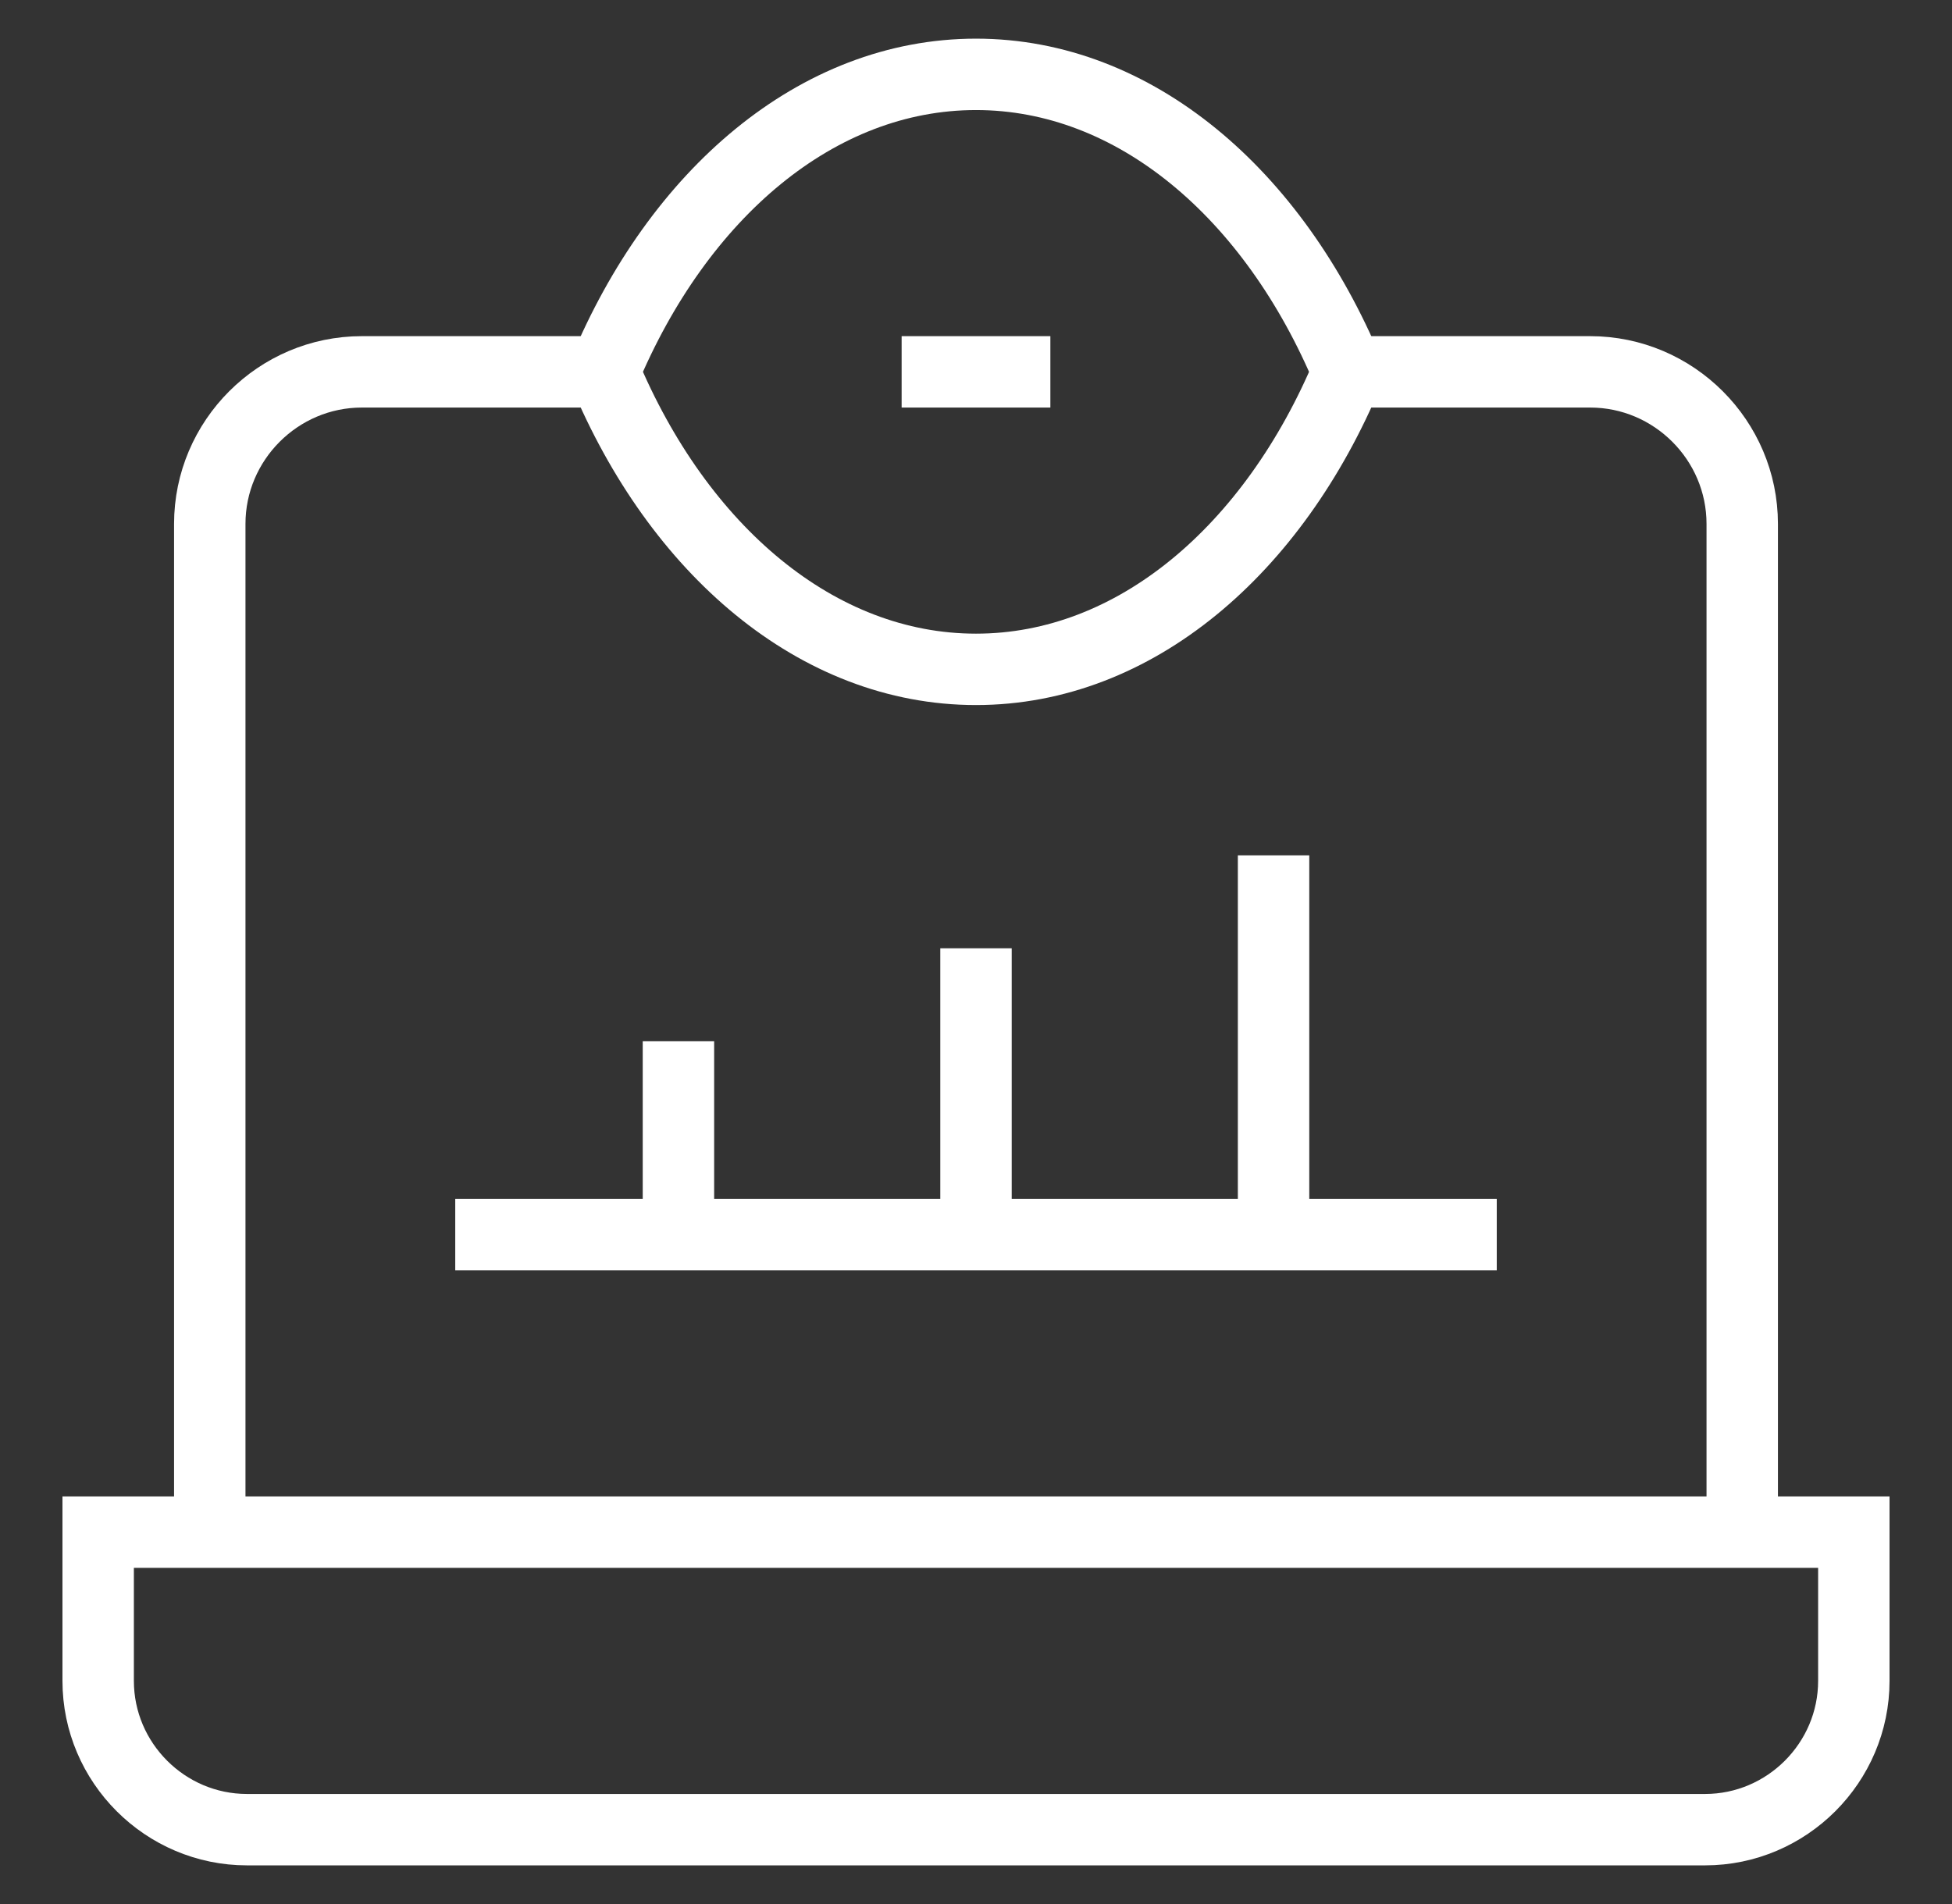<svg width="41" height="40" viewBox="0 0 41 40" fill="none" xmlns="http://www.w3.org/2000/svg">
<rect x="0" y="0" width="41" height="40" fill="#333333" stroke="none"/>
<path d="M4.406 32.188V11.006C4.406 9.25 5.843 7.812 7.6 7.812H12.688M28.312 7.812H33.4C35.157 7.812 36.594 9.25 36.594 11.006V32.188" stroke="white" stroke-width="1.5" stroke-miterlimit="2.613"/>
<path d="M18.938 7.812H22.062" stroke="white" stroke-width="1.5" stroke-miterlimit="2.613"/>
<path fill-rule="evenodd" clip-rule="evenodd" d="M5.188 38.438H35.813C37.531 38.438 38.938 37.031 38.938 35.312V32.188H2.062V35.312C2.062 37.031 3.469 38.438 5.188 38.438Z" stroke="white" stroke-width="1.5" stroke-miterlimit="2.613"/>
<path fill-rule="evenodd" clip-rule="evenodd" d="M28.312 7.812C26.753 11.549 23.838 14.062 20.5 14.062C17.162 14.062 14.247 11.549 12.688 7.812C14.247 4.076 17.162 1.562 20.5 1.562C23.838 1.562 26.753 4.076 28.312 7.812Z" stroke="white" stroke-width="1.5" stroke-miterlimit="2.613"/>
<path d="M9.562 25.938H31.438" stroke="white" stroke-width="1.5" stroke-miterlimit="2.613"/>
<path d="M14.25 25.938V21.875" stroke="white" stroke-width="1.5" stroke-miterlimit="2.613"/>
<path d="M20.5 25.938V19.922" stroke="white" stroke-width="1.5" stroke-miterlimit="2.613"/>
<path d="M26.75 25.938V17.969" stroke="white" stroke-width="1.5" stroke-miterlimit="2.613"/>
</svg>
